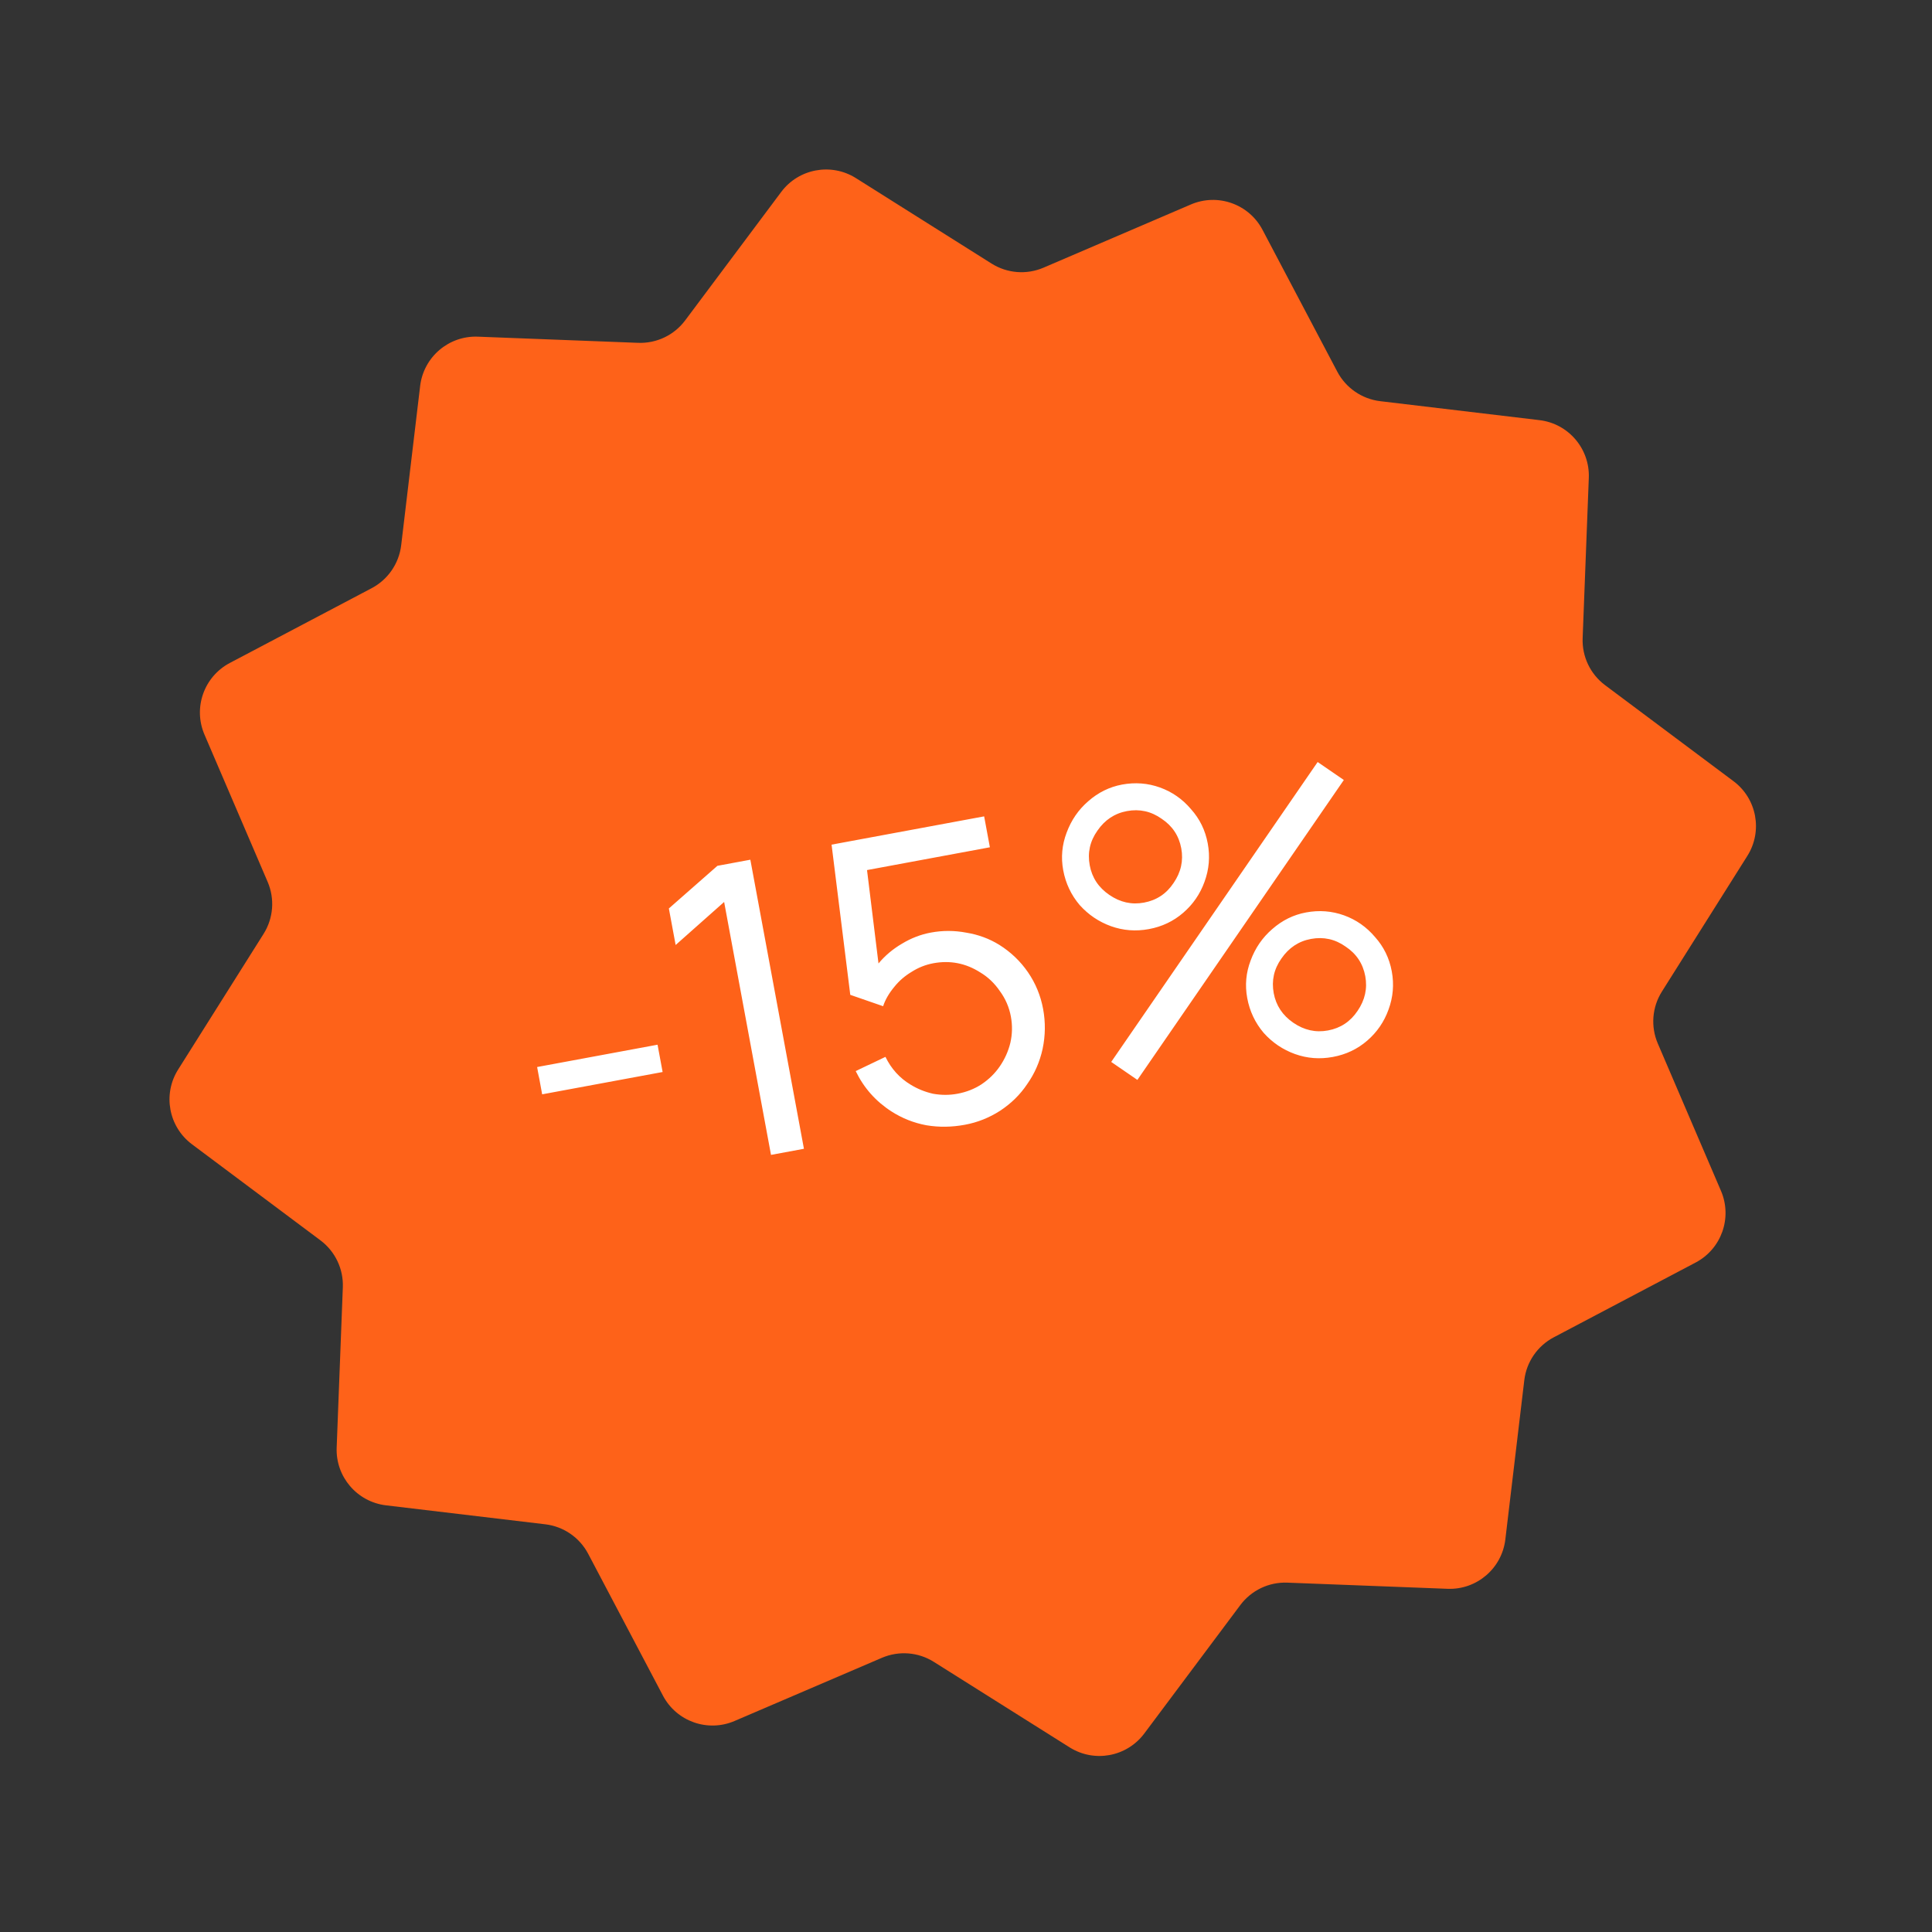 <?xml version="1.0" encoding="UTF-8"?> <svg xmlns="http://www.w3.org/2000/svg" width="69" height="69" viewBox="0 0 69 69" fill="none"><rect x="0" y="0" width="69" height="69" fill="#333333" stroke="none"/> <path d="M27.9 6.856C28.524 6.021 29.686 5.806 30.568 6.361L35.414 9.414C35.971 9.764 36.664 9.819 37.268 9.56L42.532 7.302C43.491 6.891 44.604 7.286 45.09 8.208L47.761 13.275C48.068 13.856 48.641 14.25 49.294 14.328L54.981 15.005C56.016 15.128 56.783 16.026 56.743 17.068L56.523 22.791C56.498 23.449 56.797 24.076 57.324 24.47L61.911 27.9C62.746 28.524 62.961 29.686 62.405 30.568L59.353 35.414C59.002 35.971 58.948 36.664 59.207 37.268L61.464 42.532C61.875 43.491 61.481 44.604 60.559 45.09L55.492 47.761C54.91 48.068 54.516 48.641 54.439 49.294L53.762 54.981C53.638 56.016 52.74 56.783 51.699 56.743L45.975 56.523C45.318 56.498 44.691 56.797 44.297 57.324L40.867 61.911C40.242 62.746 39.081 62.961 38.199 62.405L33.352 59.353C32.796 59.002 32.103 58.948 31.498 59.207L26.234 61.464C25.276 61.875 24.163 61.481 23.677 60.559L21.006 55.492C20.699 54.91 20.126 54.516 19.473 54.439L13.786 53.762C12.75 53.638 11.983 52.74 12.024 51.699L12.244 45.975C12.269 45.318 11.97 44.691 11.443 44.297L6.856 40.867C6.021 40.242 5.806 39.081 6.361 38.199L9.414 33.352C9.764 32.796 9.819 32.103 9.56 31.498L7.302 26.234C6.891 25.276 7.286 24.163 8.208 23.677L13.275 21.006C13.856 20.699 14.25 20.126 14.328 19.473L15.005 13.786C15.128 12.75 16.026 11.983 17.068 12.024L22.791 12.244C23.449 12.269 24.076 11.97 24.47 11.443L27.9 6.856Z" fill="#FE6219"></path> <path d="M23.484 37.311L23.665 38.286L19.363 39.083L19.183 38.108L23.484 37.311ZM26.798 30.704L28.712 41.028L27.536 41.246L25.862 32.213L24.13 33.75L23.888 32.445L25.622 30.922L26.798 30.704ZM35.148 29.156L35.353 30.26L30.965 31.074L31.375 34.409C31.61 34.128 31.888 33.894 32.209 33.706C32.538 33.506 32.884 33.373 33.247 33.306C33.668 33.228 34.089 33.229 34.509 33.309C34.937 33.378 35.33 33.523 35.687 33.743C36.101 34.003 36.443 34.33 36.714 34.724C36.985 35.119 37.165 35.556 37.254 36.034C37.342 36.511 37.336 36.987 37.236 37.461C37.134 37.925 36.95 38.344 36.684 38.72C36.436 39.092 36.114 39.409 35.718 39.67C35.329 39.92 34.91 40.087 34.461 40.17C33.992 40.257 33.534 40.263 33.085 40.188C32.634 40.104 32.218 39.938 31.836 39.693C31.275 39.332 30.85 38.852 30.561 38.253L31.623 37.745C31.831 38.171 32.129 38.501 32.519 38.736C32.765 38.888 33.032 38.996 33.321 39.062C33.618 39.115 33.909 39.116 34.196 39.062C34.511 39.004 34.797 38.892 35.053 38.726C35.317 38.548 35.535 38.335 35.706 38.086C35.885 37.825 36.011 37.544 36.084 37.244C36.155 36.934 36.161 36.622 36.103 36.306C36.041 35.972 35.91 35.669 35.712 35.4C35.522 35.119 35.287 34.895 35.009 34.729C34.493 34.4 33.934 34.291 33.332 34.402C33.055 34.454 32.797 34.556 32.558 34.709C32.318 34.852 32.113 35.029 31.945 35.238C31.75 35.472 31.616 35.704 31.54 35.936L30.367 35.53L29.699 30.166L35.148 29.156ZM41.032 33.182C40.563 33.269 40.112 33.234 39.677 33.078C39.243 32.921 38.87 32.669 38.558 32.321C38.254 31.962 38.059 31.548 37.972 31.08C37.887 30.621 37.928 30.174 38.094 29.737C38.259 29.291 38.516 28.918 38.865 28.616C39.222 28.302 39.625 28.104 40.075 28.02C40.543 27.934 40.995 27.969 41.429 28.125C41.863 28.282 42.233 28.54 42.536 28.899C42.848 29.247 43.047 29.654 43.134 30.123C43.221 30.591 43.182 31.048 43.018 31.494C42.861 31.929 42.608 32.297 42.258 32.599C41.909 32.901 41.5 33.096 41.032 33.182ZM39.686 37.926L47.059 27.215L47.994 27.857L40.621 38.568L39.686 37.926ZM40.856 32.236C41.306 32.153 41.658 31.919 41.913 31.536C42.178 31.151 42.269 30.738 42.188 30.298C42.105 29.849 41.871 29.497 41.488 29.242C41.112 28.975 40.699 28.884 40.25 28.967C39.81 29.048 39.458 29.282 39.193 29.667C38.927 30.043 38.835 30.455 38.919 30.904C39 31.344 39.233 31.697 39.619 31.961C40.004 32.226 40.416 32.318 40.856 32.236ZM47.603 37.748C47.135 37.835 46.684 37.8 46.249 37.644C45.815 37.487 45.441 37.235 45.13 36.887C44.826 36.528 44.631 36.114 44.544 35.646C44.459 35.187 44.499 34.74 44.666 34.303C44.83 33.858 45.087 33.484 45.437 33.182C45.794 32.868 46.197 32.67 46.646 32.587C47.115 32.5 47.566 32.535 48.001 32.691C48.435 32.848 48.804 33.106 49.108 33.465C49.42 33.813 49.619 34.221 49.706 34.689C49.793 35.157 49.754 35.614 49.589 36.06C49.432 36.495 49.179 36.863 48.83 37.165C48.481 37.467 48.072 37.662 47.603 37.748ZM47.428 36.802C47.877 36.719 48.229 36.485 48.485 36.102C48.749 35.717 48.841 35.304 48.76 34.864C48.676 34.415 48.443 34.063 48.059 33.808C47.684 33.541 47.271 33.45 46.822 33.533C46.382 33.614 46.03 33.848 45.765 34.233C45.498 34.609 45.407 35.021 45.49 35.471C45.572 35.91 45.805 36.263 46.19 36.527C46.576 36.792 46.988 36.884 47.428 36.802Z" fill="white"></path> </svg> 